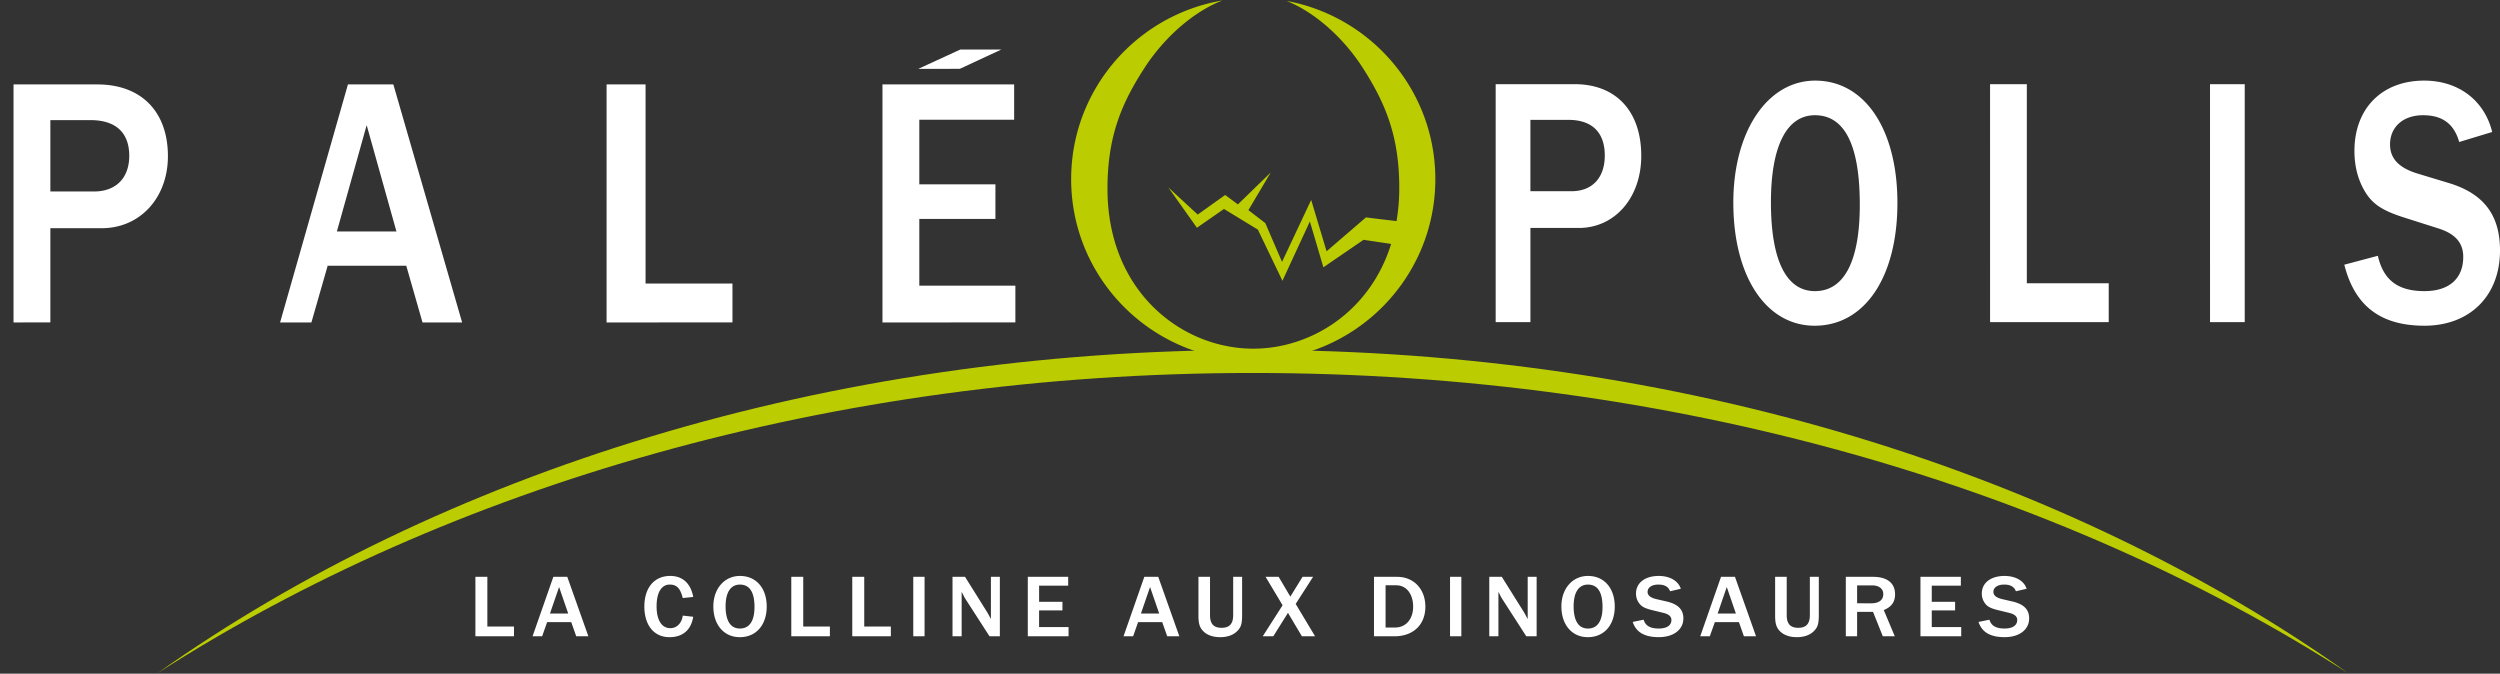 <svg xmlns="http://www.w3.org/2000/svg" width="167" height="45" fill="none" viewBox="0 0 167 45"><rect x="0" y="0" width="167" height="45" fill="#333333" stroke="none"/><path fill="#BC0" d="M85.942.061c2.028.814 3.894 2.613 5.065 4.432 1.58 2.45 2.478 4.677 2.463 8.134a13 13 0 0 1-.182 2.143l-2.043-.247-2.63 2.262-1.028-3.431-1.947 4.14-1.116-2.589-1.13-.868 1.492-2.517-2.194 2.132-.851-.628-1.833 1.308-1.965-1.814 1.912 2.695 1.806-1.254 2.264 1.378 1.642 3.42 1.833-3.961.903 3.06 2.683-1.837 1.842.276c-1.42 4.57-5.413 7.013-9.248 6.996-4.76-.021-9.73-3.832-9.7-10.748.014-3.46.941-5.67 2.54-8.109C77.713 2.62 79.608.825 81.654.032c-5.735.976-10.101 5.947-10.101 11.936 0 6.69 5.446 12.113 12.164 12.113 6.717 0 12.163-5.423 12.163-12.113 0-5.932-4.283-10.864-9.936-11.907"/><path fill="#BC0" d="M83.688 24.914c28.096 0 53.73 7.58 73.164 20.053-18.812-13.35-44.647-21.593-73.164-21.593-28.516 0-54.353 8.243-73.165 21.594C29.957 32.495 55.59 24.914 83.688 24.914"/><path fill="#fff" d="M31.757 42.503v-3.971h.799v3.322h1.779v.65zm6.735 0-.333-.946h-1.61l-.334.946h-.64l1.389-3.971h.93l1.409 3.971zm-1.145-3.292-.61 1.774h1.22zm8.959 1.989c-.138.88-.698 1.363-1.584 1.363-1.031 0-1.679-.793-1.679-2.049s.666-2.042 1.729-2.042c.824 0 1.377.506 1.534 1.405l-.698.072c-.163-.65-.402-.9-.868-.9-.56 0-.88.537-.88 1.453 0 .917.34 1.46.918 1.46.434 0 .767-.34.83-.84zm4.91-.685c0 1.237-.71 2.048-1.797 2.048-1.056 0-1.767-.822-1.767-2.054 0-1.19.742-2.036 1.78-2.036 1.075 0 1.784.81 1.784 2.042m-2.747-.012c0 .97.334 1.482.956 1.482.635 0 .975-.5.975-1.44 0-.995-.328-1.495-.975-1.495-.616 0-.956.518-.956 1.453m4.389 2v-3.971h.798v3.322h1.78v.65zm4.073 0v-3.971h.8v3.322h1.778v.65zm4.075 0v-3.971h.755v3.971zm5.093 0-1.635-2.536a2 2 0 0 1-.113-.215c-.025-.047-.063-.125-.113-.214v2.965h-.61v-3.971h.836l1.465 2.34c.025.041.07.119.126.22.025.053.075.143.138.256v-2.816h.597v3.971zm2.558 0v-3.971h2.698v.59h-1.943v1.077h1.559v.577h-1.56v1.114h1.969v.613zm9.312 0-.333-.946h-1.61l-.334.946h-.64l1.388-3.971h.931l1.408 3.971zm-1.145-3.292-.61 1.774h1.22zm6.149 1.875c0 .596-.075.834-.352 1.095-.264.25-.64.382-1.113.382-.477 0-.867-.137-1.119-.388-.245-.238-.333-.517-.333-1.041v-2.602h.773v2.554c0 .584.24.851.773.851.529 0 .774-.267.774-.851v-2.554h.597zm3.993 1.417-.93-1.566-.98 1.566h-.705l1.326-2.072-1.137-1.9h.874l.78 1.323.816-1.322h.704l-1.163 1.81 1.296 2.16zm4.816-3.971h1.54c1.119 0 1.892.816 1.892 1.994 0 1.203-.81 1.977-2.062 1.977h-1.37zm1.401 3.387c.73 0 1.214-.559 1.214-1.398 0-.846-.453-1.424-1.126-1.424h-.715v2.822zm3.679.584v-3.971h.755v3.971zm5.093 0-1.634-2.536a2 2 0 0 1-.113-.215c-.025-.047-.063-.125-.114-.214v2.965h-.61v-3.971h.837l1.465 2.34c.025.041.069.119.125.22.026.053.076.143.139.256v-2.816h.597v3.971zm5.91-1.988c0 1.238-.71 2.048-1.798 2.048-1.056 0-1.766-.822-1.766-2.054 0-1.19.741-2.036 1.778-2.036 1.076 0 1.786.81 1.786 2.042m-2.747-.012c0 .97.333 1.483.956 1.483.634 0 .974-.5.974-1.441q-.002-1.494-.974-1.495c-.616 0-.956.518-.956 1.453m4.677.893c.12.404.434.589 1.012.589.535 0 .843-.209.843-.572 0-.232-.17-.38-.522-.47l-.805-.196c-.446-.114-.653-.22-.817-.435a1.07 1.07 0 0 1-.22-.667c0-.708.598-1.172 1.515-1.172.742 0 1.308.327 1.477.857l-.716.166c-.114-.303-.364-.447-.786-.447-.434 0-.717.197-.717.489 0 .232.189.387.584.483l.717.165c.743.18 1.089.537 1.089 1.12 0 .756-.655 1.256-1.642 1.256-.949 0-1.515-.327-1.742-1.018zm6.697 1.107-.333-.946h-1.609l-.334.946h-.641l1.389-3.971h.931l1.408 3.971zm-1.144-3.292-.61 1.774h1.219zm6.148 1.875c0 .596-.076.834-.353 1.095-.263.25-.641.382-1.113.382-.478 0-.867-.137-1.119-.388-.245-.238-.333-.517-.333-1.041v-2.602h.774v2.554c0 .584.238.851.773.851.528 0 .773-.267.773-.851v-2.554h.598zm4.275 1.417-.653-1.63h-1.063v1.63h-.755v-3.971h1.818c.943 0 1.472.417 1.472 1.167 0 .511-.234.84-.755 1.053l.736 1.75h-.799zm-.773-2.202c.515 0 .805-.221.805-.614 0-.357-.283-.583-.741-.583h-1.007V40.3zm3.288 2.202v-3.971h2.698v.59h-1.943v1.077h1.559v.577h-1.559v1.114h1.968v.613zm4.608-1.107c.121.404.434.589 1.013.589.535 0 .843-.209.843-.572 0-.232-.17-.38-.522-.47l-.805-.196c-.447-.114-.654-.22-.818-.435a1.08 1.08 0 0 1-.22-.667c0-.708.598-1.172 1.515-1.172.742 0 1.308.327 1.478.857l-.716.166c-.113-.303-.365-.447-.786-.447-.434 0-.717.197-.717.489 0 .232.189.387.585.483l.715.165c.742.18 1.089.537 1.089 1.12 0 .756-.654 1.256-1.641 1.256-.95 0-1.515-.327-1.742-1.018zM.904 21.539V5.64h5.598c2.932 0 4.715 1.812 4.715 4.792 0 2.787-1.866 4.813-4.428 4.813H3.364v6.292zm5.372-8.748c1.476 0 2.358-.905 2.358-2.383 0-1.549-.902-2.384-2.583-2.384H3.364v4.767zm21.948 8.748-1.086-3.79h-5.249l-1.087 3.79H18.71L23.242 5.64h3.034l4.594 15.9zm-3.73-13.18-1.99 7.102h3.978zm16.026 13.18V5.64h2.604v13.3h5.804v2.598zm18.429 0V5.64h8.796V8H61.41v4.314h5.084v2.311H61.41v4.457h6.417v2.456zm7.944-18.232-2.744.002-2.81 1.292 2.777-.004zM99.911 21.52V5.623h5.279c2.764 0 4.446 1.811 4.446 4.791 0 2.788-1.76 4.814-4.176 4.814h-3.228v6.292zm5.065-8.747c1.392 0 2.224-.906 2.224-2.383 0-1.55-.851-2.384-2.436-2.384h-2.533v4.767zm21.771.787c0 4.958-2.185 8.198-5.529 8.198-3.247 0-5.432-3.288-5.432-8.222 0-4.767 2.281-8.151 5.471-8.151 3.305 0 5.49 3.241 5.49 8.175m-8.449-.048c0 3.885 1.026 5.935 2.939 5.935 1.954 0 2.997-2.003 2.997-5.768 0-3.98-1.006-5.982-2.997-5.982-1.894 0-2.939 2.073-2.939 5.815m14.638 8.008V5.623h2.456v13.3h5.471v2.597zm14.693 0V5.623h2.319V21.52zm11.212-4.433c.367 1.62 1.334 2.36 3.113 2.36 1.643 0 2.59-.834 2.59-2.287 0-.93-.521-1.527-1.605-1.883l-2.473-.787c-1.373-.453-2.011-.883-2.514-1.74-.444-.763-.676-1.645-.676-2.67 0-2.836 1.836-4.695 4.659-4.695 2.281 0 4.02 1.31 4.543 3.432l-2.204.668c-.348-1.217-1.122-1.788-2.417-1.788-1.333 0-2.203.786-2.203 1.954 0 .93.579 1.549 1.797 1.931l2.204.667c2.282.714 3.345 2.144 3.345 4.48 0 3.027-2.01 5.029-5.046 5.029-2.919 0-4.658-1.31-5.355-4.076l2.243-.596z"/></svg>